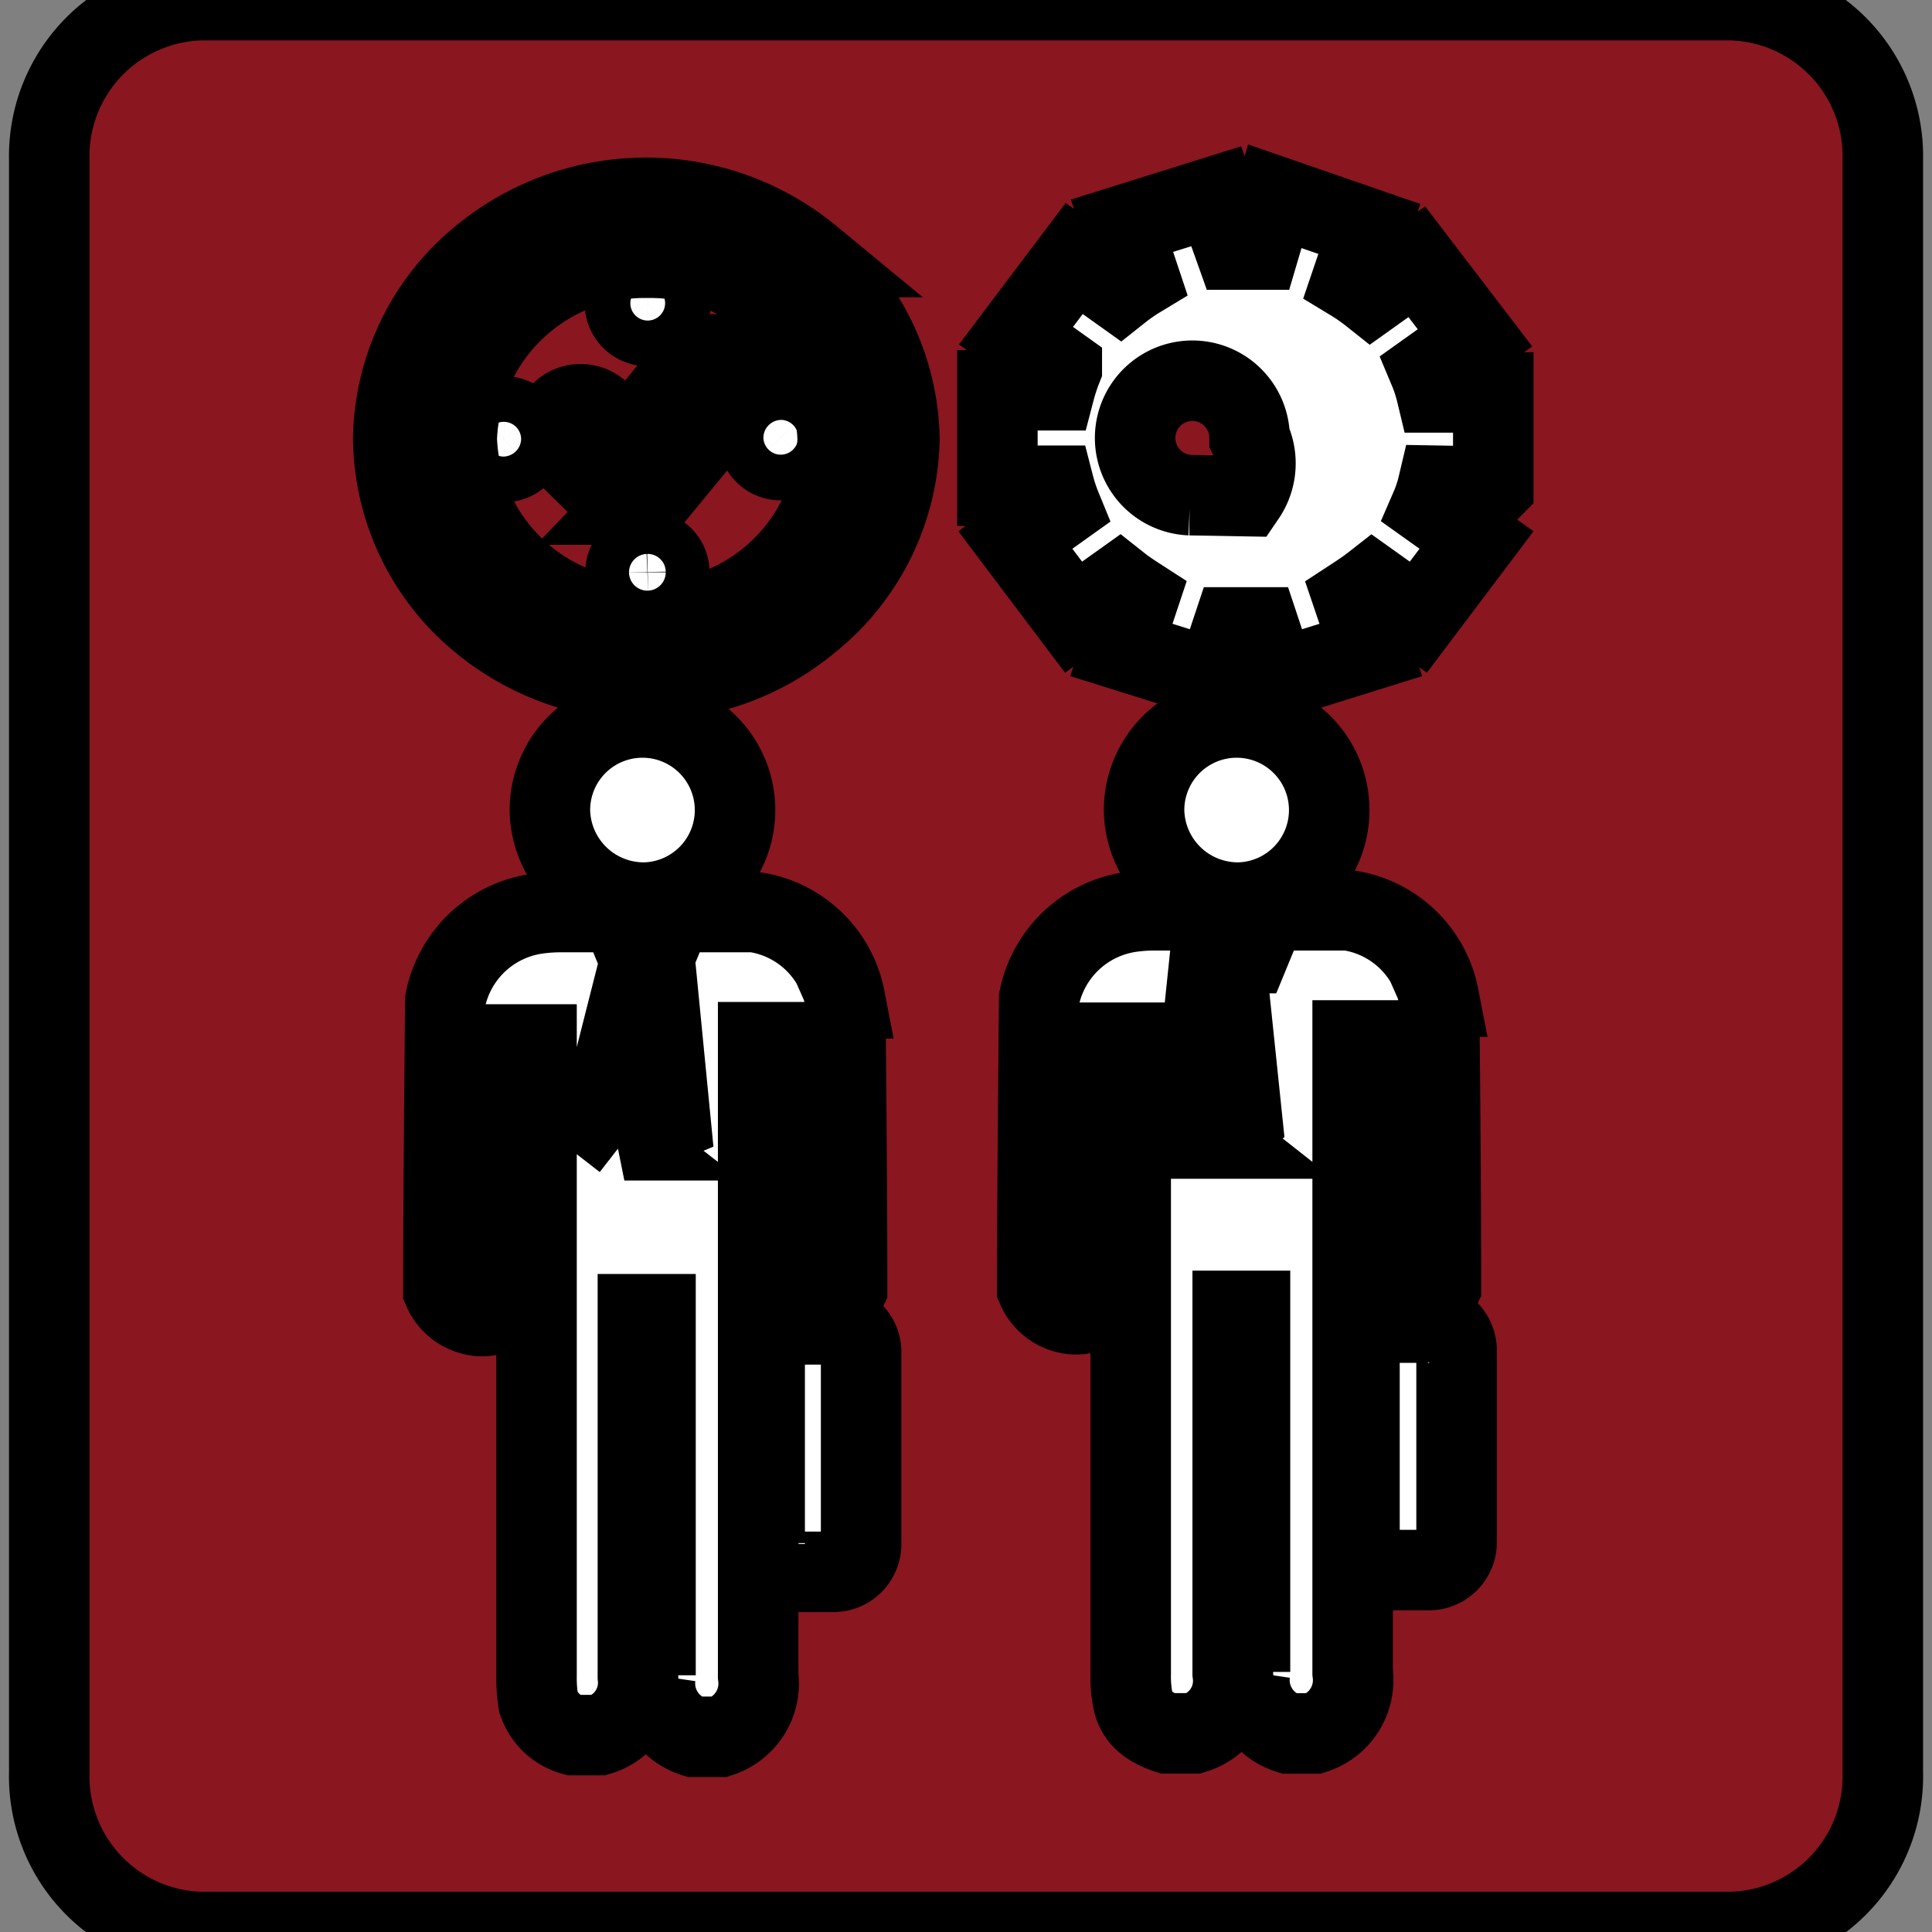 <svg width="24" height="24" xmlns="http://www.w3.org/2000/svg">

 <rect width="100%" height="100%" fill="#808080" stroke="none"/>

 <title>Ресурс 3</title>
 <g>
  <title>background</title>
  <rect fill="none" id="canvas_background" height="26" width="26" y="-1" x="-1"/>
 </g>
 <g>
  <title>Layer 1</title>
  <g stroke="null" id="svg_13">
   <path stroke="null" fill="#8a1620" id="svg_1" d="m2.493,24a1.934,1.934 0 0 1 -1.881,-1.982l0,-20.034a1.938,1.938 0 0 1 1.881,-1.982l19.011,0a1.938,1.938 0 0 1 1.885,1.982l0,20.034a1.934,1.934 0 0 1 -1.885,1.982l-19.011,0z" class="cls-1"/>
   <path stroke="null" fill="#ffffff" id="svg_2" d="m8.025,11.212a1.15,1.15 0 1 0 -1.194,-1.146a1.166,1.166 0 0 0 1.194,1.146z" class="cls-2"/>
   <path stroke="null" fill="#ffffff" id="svg_3" d="m10.361,16.452l-0.106,0l0,-0.171a0.609,0.609 0 0 0 0.268,-0.276c0,-1.182 -0.02,-3.583 -0.028,-3.603a1.341,1.341 0 0 0 -1.125,-1.072l0,0l-2.417,0a2.068,2.068 0 0 0 -0.28,0.02a1.353,1.353 0 0 0 -1.141,1.076s-0.024,2.437 -0.024,3.603a0.532,0.532 0 0 0 0.337,0.297a0.463,0.463 0 0 0 0.605,-0.406a1.219,1.219 0 0 0 0,-0.211l0,-2.734l0.215,0l0,7.836a1.856,1.856 0 0 0 0.024,0.337a0.63,0.63 0 0 0 0.431,0.406l0.321,0a0.678,0.678 0 0 0 0.483,-0.727c0,-1.438 0,-2.876 0,-4.31l0,-0.191l0.219,0l0,0.187c0,1.43 0,2.864 0,4.298a0.695,0.695 0 0 0 0.479,0.764l0.321,0a0.695,0.695 0 0 0 0.475,-0.756q0,-1.674 0,-3.359l0,-4.513l0.171,0l0,2.73a1.905,1.905 0 0 0 0,0.215a0.447,0.447 0 0 0 0.357,0.406l0,0.146l-0.11,0a0.349,0.349 0 0 0 -0.337,0.357l0,2.368a0.349,0.349 0 0 0 0.337,0.357l0.524,0a0.345,0.345 0 0 0 0.337,-0.357l0,-2.36a0.345,0.345 0 0 0 -0.337,-0.357zm-2.348,-4.996l0.292,0l-0.167,0.406l-0.215,0l-0.167,-0.406l0.256,0zm-0.256,2.709l-0.309,-0.24l0.475,-1.873l0.223,0l0.183,1.873l-0.573,0.24z" class="cls-2"/>
   <path stroke="null" fill="#ffffff" id="svg_4" d="m18.55,6.045l0,-1.17l-0.707,0a1.775,1.775 0 0 0 -0.089,-0.272l0.569,-0.406l-0.723,-0.946l-0.569,0.406a2.307,2.307 0 0 0 -0.24,-0.167l0.219,-0.646l-1.174,-0.406l-0.195,0.662l-0.297,0l-0.236,-0.662l-1.17,0.366l0.215,0.646a2.307,2.307 0 0 0 -0.24,0.167l-0.569,-0.406l-0.723,0.959l0.569,0.406a2.364,2.364 0 0 0 -0.089,0.272l-0.711,0l0,1.186l0.703,0a2.076,2.076 0 0 0 0.089,0.268l-0.569,0.406l0.723,0.959l0.569,-0.406c0.077,0.061 0.158,0.114 0.24,0.167l-0.215,0.646l1.17,0.366l0.215,-0.646l0.325,0l0.215,0.646l1.174,-0.366l-0.219,-0.646c0.081,-0.053 0.162,-0.106 0.24,-0.167l0.569,0.406l0.723,-0.959l-0.569,-0.406a1.596,1.596 0 0 0 0.089,-0.268l0.687,0.012zm-3.766,0.106a0.711,0.711 0 1 1 0.739,-0.711a0.723,0.723 0 0 1 -0.053,0.723l-0.687,-0.012z" class="cls-2"/>
   <path stroke="null" fill="#ffffff" id="svg_5" d="m7.834,6.268l0,0l0.069,0l0,0l0.049,0l0.024,0l0.037,-0.024l0.024,0l0,0l0.02,0l0,0l1.003,-1.219a0.317,0.317 0 0 0 -0.016,-0.557a0.345,0.345 0 0 0 -0.471,0.057l-0.764,0.942l-0.357,-0.349a0.345,0.345 0 0 0 -0.479,0a0.325,0.325 0 0 0 0,0.463l0.626,0.617l0,0l0,0l0,0l0.02,0l0.037,0l0,0l0.041,0l0.077,0l0.061,0.069z" class="cls-2"/>
   <path stroke="null" fill="#ffffff" id="svg_6" d="m8.33,3.778a0.284,0.284 0 1 0 -0.284,0.272a0.28,0.28 0 0 0 0.284,-0.272z" class="cls-2"/>
   <path stroke="null" fill="#ffffff" id="svg_7" d="m5.974,5.444a0.284,0.284 0 1 0 0.284,-0.272a0.276,0.276 0 0 0 -0.284,0.272z" class="cls-2"/>
   <path stroke="null" fill="#ffffff" id="svg_8" d="m9.699,5.716a0.276,0.276 0 0 0 0.284,-0.272a0.284,0.284 0 1 0 -0.284,0.272z" class="cls-2"/>
   <path stroke="null" fill="#ffffff" id="svg_9" d="m10.073,3.193a3.217,3.217 0 0 0 -4.095,0a2.965,2.965 0 0 0 -1.093,2.259a2.973,2.973 0 0 0 1.089,2.267a3.221,3.221 0 0 0 2.051,0.735a3.185,3.185 0 0 0 2.031,-0.735a2.978,2.978 0 0 0 1.117,-2.267a2.978,2.978 0 0 0 -1.101,-2.259zm-2.031,4.509a2.332,2.332 0 0 1 -2.368,-2.25a2.332,2.332 0 0 1 2.368,-2.25a2.328,2.328 0 0 1 2.364,2.25a2.328,2.328 0 0 1 -2.38,2.267l0.016,-0.016z" class="cls-2"/>
   <path stroke="null" fill="#ffffff" id="svg_10" d="m8.054,7.381a0.272,0.272 0 1 0 -0.284,-0.272a0.276,0.276 0 0 0 0.284,0.272z" class="cls-2"/>
   <path stroke="null" fill="#ffffff" id="svg_11" d="m15.406,11.212a1.15,1.15 0 1 0 -1.194,-1.146a1.166,1.166 0 0 0 1.194,1.146z" class="cls-2"/>
   <path stroke="null" fill="#ffffff" id="svg_12" d="m17.738,16.43l-0.106,0l0,-0.171a0.609,0.609 0 0 0 0.268,-0.276c0,-1.182 -0.02,-3.583 -0.028,-3.603a1.341,1.341 0 0 0 -1.125,-1.072l0,0l-2.417,0a2.068,2.068 0 0 0 -0.28,0.02a1.353,1.353 0 0 0 -1.141,1.076s-0.024,2.437 -0.024,3.603a0.532,0.532 0 0 0 0.337,0.297a0.467,0.467 0 0 0 0.609,-0.406a1.832,1.832 0 0 0 0,-0.211l0,-2.734l0.215,0l0,7.836a1.556,1.556 0 0 0 0.028,0.337c0.045,0.227 0.223,0.337 0.427,0.406l0.329,0a0.678,0.678 0 0 0 0.483,-0.747c0,-1.438 0,-2.876 0,-4.31l0,-0.191l0.215,0l0,0.187c0,1.43 0,2.864 0,4.298a0.695,0.695 0 0 0 0.479,0.764l0.321,0a0.695,0.695 0 0 0 0.475,-0.756q0,-1.674 0,-3.359l0,-4.493l0.171,0l0,2.73a1.905,1.905 0 0 0 0,0.215a0.447,0.447 0 0 0 0.357,0.406l0,0.146l-0.11,0a0.345,0.345 0 0 0 -0.333,0.357l0,2.368a0.345,0.345 0 0 0 0.333,0.357l0.536,0a0.345,0.345 0 0 0 0.337,-0.357l0,-2.36a0.345,0.345 0 0 0 -0.357,-0.357zm-2.34,-4.996l0.288,0l-0.167,0.406l-0.227,0l-0.167,-0.406l0.272,0zm-0.272,2.709l-0.305,-0.24l0.195,-1.873l0.219,0l0.195,1.873l-0.305,0.24z" class="cls-2"/>
  </g>
 </g>
</svg>